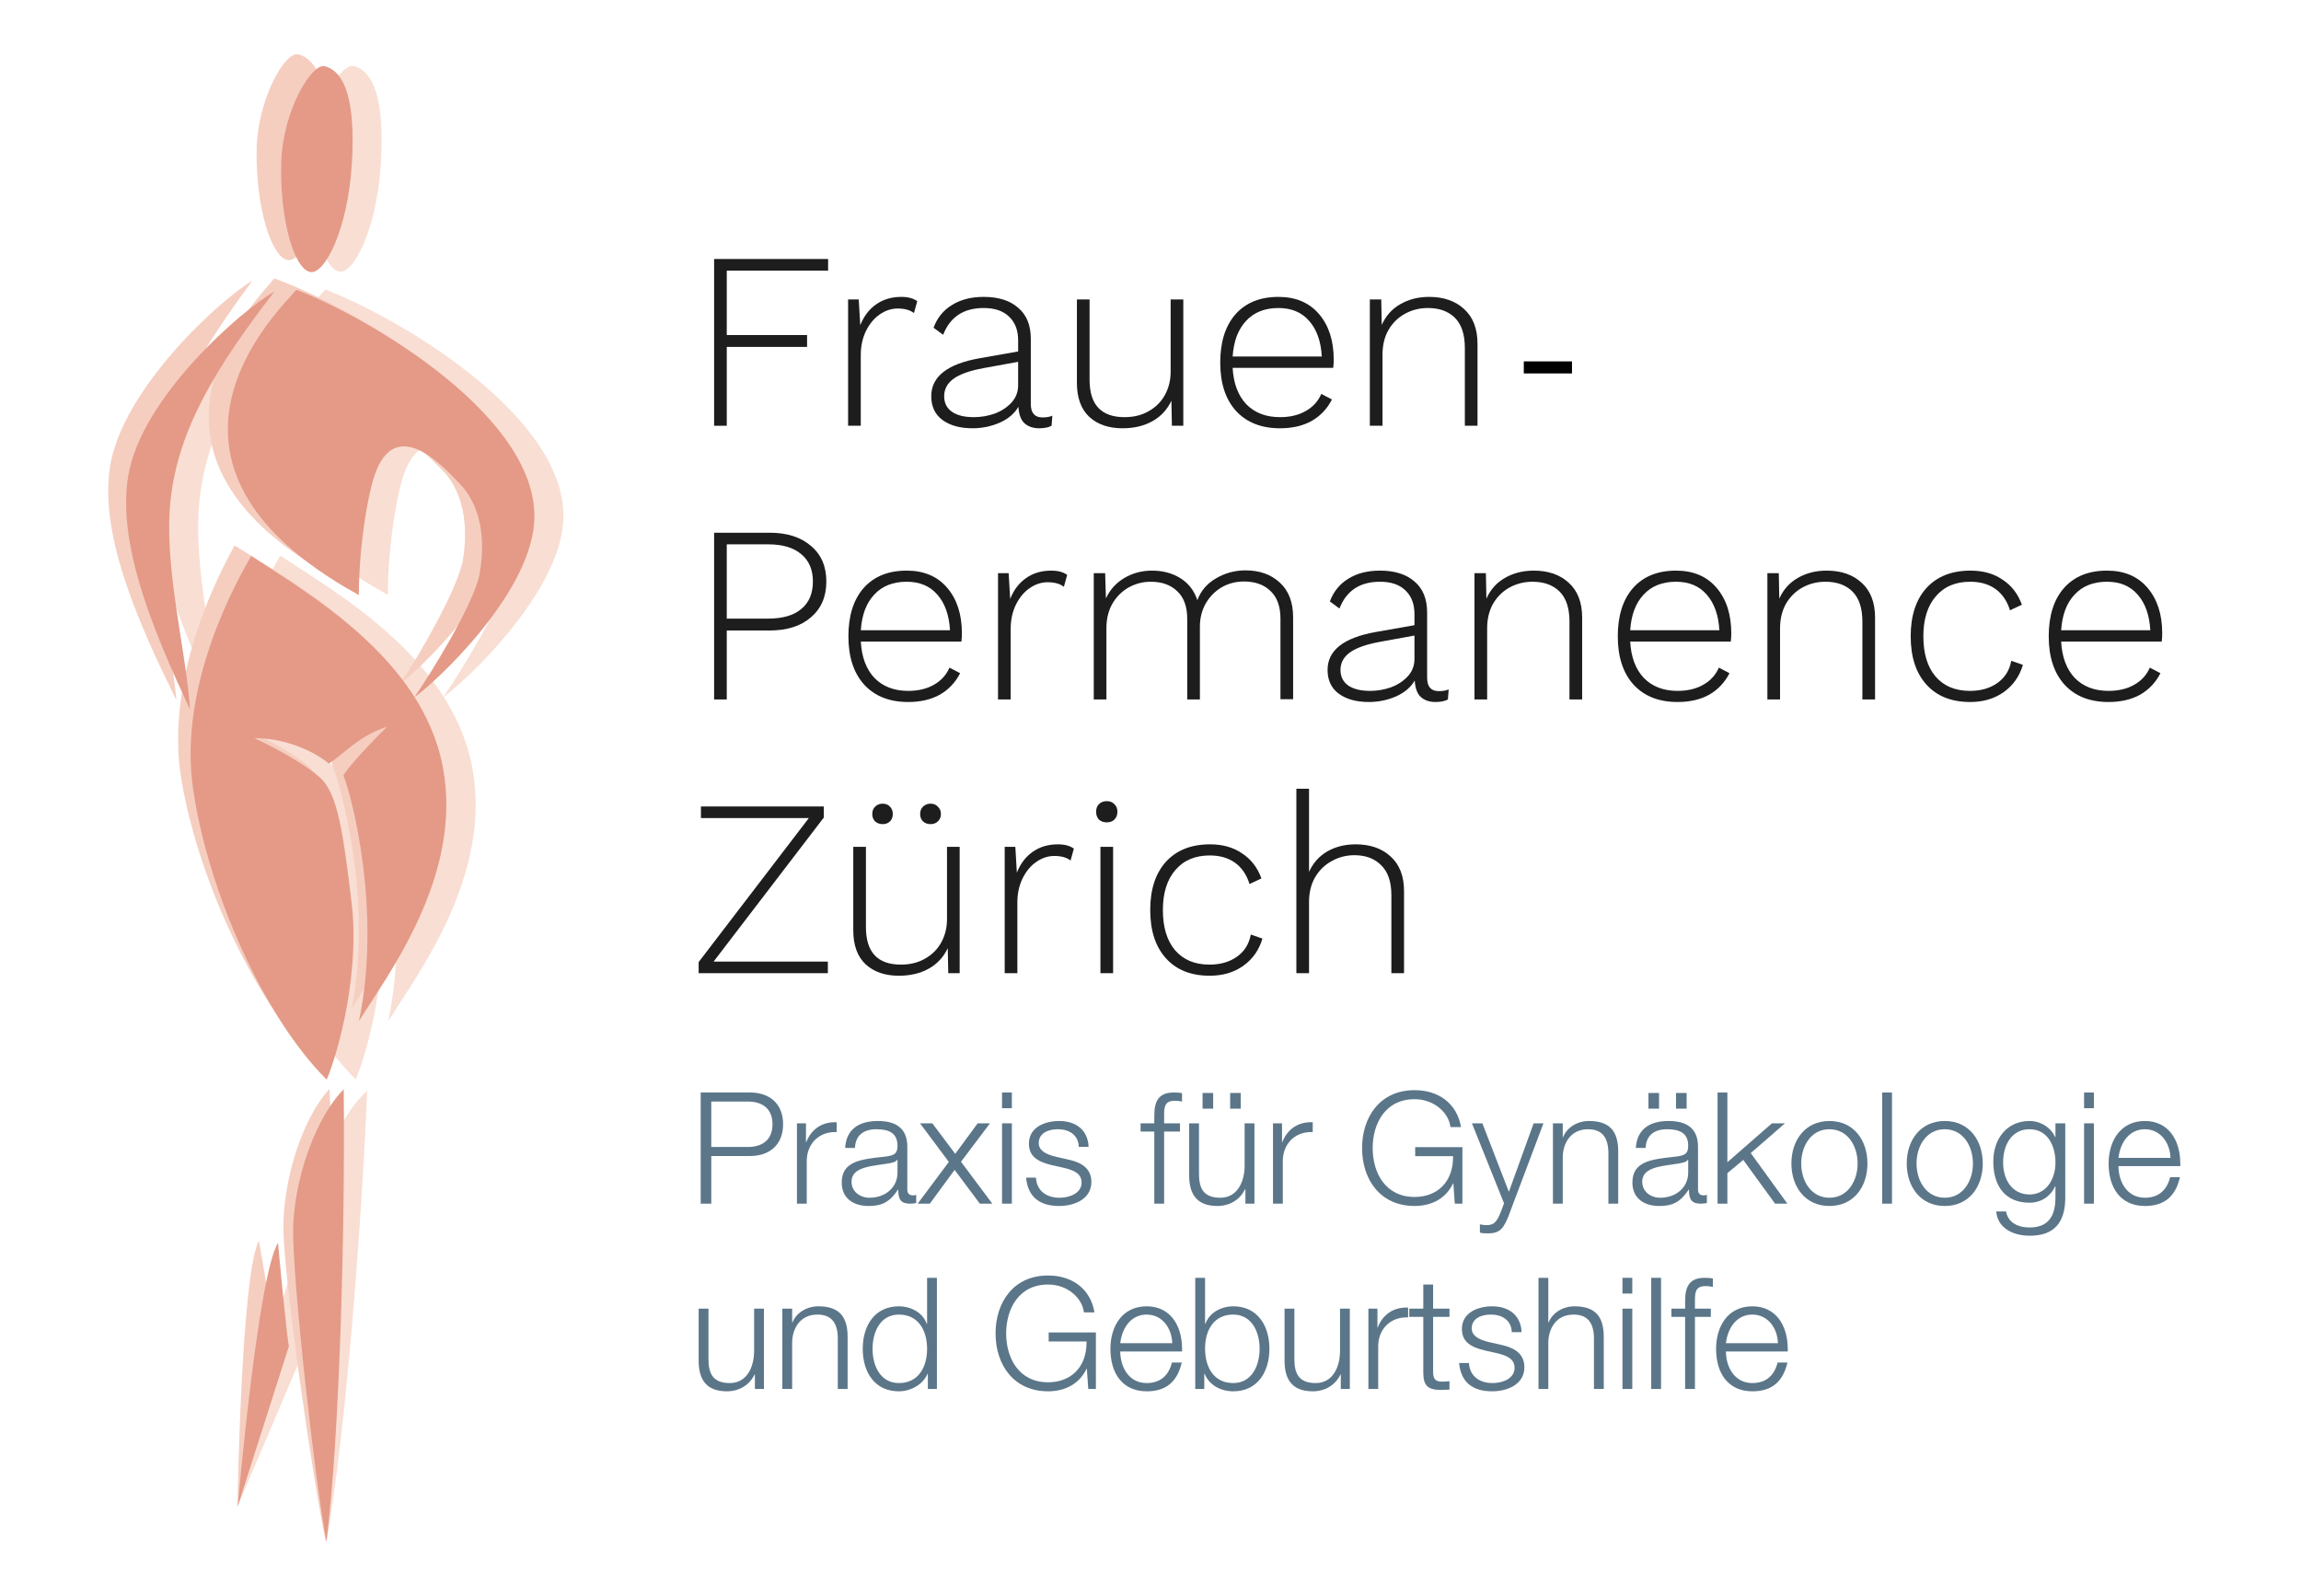 <svg width="173" height="120" viewBox="0 0 173 120" fill="none" xmlns="http://www.w3.org/2000/svg">
<g clip-path="url(#clip0_1109_4925)">
<g style="mix-blend-mode:multiply">
<g style="mix-blend-mode:multiply">
<path d="M24.46 21.769C23.269 23.197 11.015 34.735 29.16 44.722C29.16 41.218 29.823 36.992 30.466 35.386C32.182 31.089 35.94 35.552 36.722 36.329C37.505 37.106 38.959 39.19 38.224 43.191C37.827 45.318 34.649 50.518 33.334 52.397C34.859 51.359 41.95 44.781 42.343 39.273C42.895 31.523 30.204 23.974 24.46 21.769Z" fill="#F9DED3"/>
</g>
<g style="mix-blend-mode:multiply">
<path d="M22.748 21.966C20.413 23.26 12.818 29.806 11.817 35.776C10.959 40.989 13.827 47.677 16.465 53.324C16.155 48.683 14.455 42.516 15.007 37.54C15.591 32.269 18.331 27.688 22.748 21.966Z" fill="#F9DED3"/>
</g>
<g style="mix-blend-mode:multiply">
<path d="M21.072 41.782C19.984 43.636 15.543 51.528 16.703 59.341C17.863 67.154 22.077 76.513 26.748 81.154C27.682 78.912 29.239 73.033 28.619 67.848C28 62.663 27.575 59.669 26.288 58.508C25.064 57.388 22.629 56.113 21.307 55.494C23.339 55.511 25.31 56.184 26.923 57.411C28.091 56.622 29.259 55.265 31.293 54.649C30.125 55.809 28.568 57.435 28.023 58.283C28.723 60.063 30.903 68.649 29.191 76.774C31.293 73.368 37.056 65.867 35.499 57.668C33.942 49.468 25.299 44.568 21.072 41.782Z" fill="#F9DED3"/>
</g>
<g style="mix-blend-mode:multiply">
<path d="M24.54 115.929C23.916 111.237 22.983 95.805 23.281 92.131C23.587 88.371 25.457 83.948 27.606 82.006C27.185 92.19 25.966 108.005 24.54 115.929Z" fill="#F9DED3"/>
</g>
<g style="mix-blend-mode:multiply">
<path d="M26.601 4.963C25.612 4.703 23.467 8.29 23.332 12.066C23.174 16.32 24.266 20.19 25.509 20.419C26.582 20.62 28.313 17.262 28.627 12.378C28.941 7.493 28.079 5.35 26.601 4.963Z" fill="#F9DED3"/>
</g>
<g style="mix-blend-mode:multiply">
<path d="M22.816 101.613L17.855 113.273C17.855 113.273 20.989 96.085 22.729 93.796C22.729 93.796 22.733 101.258 22.816 101.613Z" fill="#F9DED3"/>
</g>
</g>
<g style="mix-blend-mode:multiply">
<g style="mix-blend-mode:multiply">
<path d="M20.623 20.932C19.476 22.384 7.444 34.17 25.787 43.786C25.72 40.286 26.296 36.045 26.887 34.439C28.516 30.098 32.365 34.494 33.167 35.256C33.97 36.017 35.459 38.069 34.804 42.086C34.458 44.217 31.392 49.484 30.105 51.386C31.61 50.317 38.566 43.601 38.843 38.085C39.253 30.311 26.411 23.023 20.623 20.932Z" fill="#F5CEC0"/>
</g>
<g style="mix-blend-mode:multiply">
<path d="M18.979 21.102C16.671 22.443 9.132 29.207 8.254 35.2C7.503 40.429 10.506 47.038 13.263 52.649C12.866 48.013 11.031 41.885 11.48 36.901C11.968 31.61 14.677 26.914 18.979 21.102Z" fill="#F5CEC0"/>
</g>
<g style="mix-blend-mode:multiply">
<path d="M17.644 41.013C16.592 42.891 12.318 50.877 13.644 58.654C14.971 66.432 19.368 75.716 24.135 80.262C25.024 78.001 26.462 72.09 25.724 66.921C24.985 61.752 24.504 58.761 23.197 57.609C21.95 56.512 19.487 55.288 18.153 54.697C20.185 54.672 22.171 55.305 23.809 56.5C24.961 55.711 26.097 54.306 28.099 53.643C26.955 54.827 25.434 56.48 24.921 57.344C25.656 59.108 28.012 67.647 26.466 75.803C28.5 72.358 34.105 64.755 32.381 56.575C30.657 48.395 21.906 43.711 17.644 41.013Z" fill="#F5CEC0"/>
</g>
<g style="mix-blend-mode:multiply">
<path d="M24.504 115.928C23.511 111.304 21.326 95.994 21.303 92.317C21.303 88.544 22.796 83.979 24.778 81.872C25.199 92.048 25.299 107.914 24.504 115.928Z" fill="#F5CEC0"/>
</g>
<g style="mix-blend-mode:multiply">
<path d="M22.419 4.087C21.422 3.847 19.356 7.477 19.293 11.269C19.225 15.526 20.393 19.369 21.644 19.555C22.721 19.736 24.381 16.327 24.596 11.45C24.81 6.573 23.904 4.45 22.419 4.087Z" fill="#F5CEC0"/>
</g>
<g style="mix-blend-mode:multiply">
<path d="M20.838 100.966L17.855 113.273C17.855 113.273 18.125 95.808 19.468 93.267C19.468 93.267 20.695 100.626 20.838 100.966Z" fill="#F5CEC0"/>
</g>
</g>
<g style="mix-blend-mode:multiply">
<g style="mix-blend-mode:multiply">
<path d="M22.28 21.788C21.088 23.213 8.834 34.754 26.979 44.737C26.979 41.237 27.642 37.011 28.286 35.401C30.002 31.108 33.759 35.567 34.546 36.349C35.332 37.13 36.778 39.209 36.043 43.21C35.646 45.333 32.468 50.538 31.154 52.416C32.679 51.374 39.773 44.8 40.162 39.292C40.714 31.543 28.023 23.99 22.28 21.788Z" fill="#E49A87"/>
</g>
<g style="mix-blend-mode:multiply">
<path d="M20.631 21.919C18.3 23.217 10.622 29.81 9.637 35.8C8.779 41.012 11.646 47.697 14.288 53.343C13.974 48.703 12.278 42.539 12.826 37.56C13.41 32.284 16.214 27.644 20.631 21.919Z" fill="#E49A87"/>
</g>
<g style="mix-blend-mode:multiply">
<path d="M18.892 41.802C17.803 43.656 13.362 51.548 14.522 59.361C15.682 67.174 19.893 76.533 24.564 81.174C25.501 78.928 27.058 73.049 26.435 67.868C25.811 62.687 25.394 59.692 24.107 58.508C22.884 57.384 20.445 56.109 19.122 55.49C21.156 55.508 23.128 56.183 24.742 57.411C25.91 56.622 27.074 55.265 29.088 54.649C27.92 55.809 26.363 57.435 25.819 58.284C26.518 60.063 28.699 68.649 26.987 76.77C29.088 73.369 34.852 65.864 33.294 57.664C31.737 49.465 23.098 44.584 18.892 41.802Z" fill="#E49A87"/>
</g>
<g style="mix-blend-mode:multiply">
<path d="M24.54 115.928C23.674 111.276 21.938 95.899 22.045 92.23C22.157 88.457 23.797 83.943 25.843 81.895C25.95 92.084 25.553 107.942 24.54 115.928Z" fill="#E49A87"/>
</g>
<g style="mix-blend-mode:multiply">
<path d="M24.421 4.979C23.432 4.723 21.291 8.309 21.152 12.082C20.997 16.351 22.085 20.234 23.332 20.451C24.401 20.652 26.133 17.294 26.447 12.405C26.76 7.516 25.902 5.366 24.421 4.979Z" fill="#E49A87"/>
</g>
<g style="mix-blend-mode:multiply">
<path d="M21.724 101.206L17.871 113.273C17.871 113.273 19.388 95.872 20.905 93.433C20.89 93.433 21.593 100.859 21.724 101.206Z" fill="#E49A87"/>
</g>
</g>
</g>
<path d="M54.642 20.346V25.19H60.68V26.082H54.642V32.009H53.69V19.472H62.261V20.346H54.642Z" fill="#1D1D1D"/>
<path d="M67.764 22.321C68.272 22.321 68.672 22.429 68.964 22.644L68.716 23.537C68.424 23.309 68.018 23.195 67.498 23.195C67.015 23.195 66.558 23.347 66.126 23.651C65.707 23.942 65.364 24.36 65.098 24.905C64.844 25.437 64.717 26.032 64.717 26.69V32.009H63.764V22.511H64.564L64.679 24.449C64.945 23.778 65.339 23.258 65.86 22.891C66.393 22.511 67.028 22.321 67.764 22.321Z" fill="#1D1D1D"/>
<path d="M78.377 31.383C78.695 31.383 78.942 31.338 79.12 31.25L79.063 32.009C78.834 32.136 78.523 32.199 78.13 32.199C77.685 32.199 77.323 32.079 77.044 31.838C76.765 31.598 76.606 31.18 76.568 30.585C76.276 31.091 75.806 31.49 75.159 31.781C74.511 32.06 73.832 32.199 73.121 32.199C72.181 32.199 71.425 31.99 70.854 31.573C70.295 31.154 70.016 30.559 70.016 29.787C70.016 28.318 71.222 27.368 73.635 26.937L76.549 26.424V25.589C76.549 24.829 76.32 24.233 75.863 23.803C75.419 23.372 74.784 23.157 73.959 23.157C72.448 23.157 71.432 23.828 70.911 25.171L70.188 24.639C70.467 23.892 70.93 23.322 71.578 22.929C72.225 22.524 73.019 22.321 73.959 22.321C75.063 22.321 75.927 22.593 76.549 23.138C77.184 23.67 77.501 24.449 77.501 25.475V30.376C77.501 31.047 77.793 31.383 78.377 31.383ZM73.216 31.363C73.749 31.363 74.27 31.275 74.778 31.098C75.285 30.908 75.704 30.635 76.035 30.281C76.377 29.913 76.549 29.477 76.549 28.97V27.203L73.94 27.678C72.911 27.868 72.162 28.134 71.692 28.476C71.222 28.818 70.987 29.255 70.987 29.787C70.987 30.293 71.184 30.686 71.578 30.965C71.972 31.23 72.517 31.363 73.216 31.363Z" fill="#1D1D1D"/>
<path d="M88.966 22.511V32.009H88.109L88.071 30.129C87.754 30.8 87.278 31.313 86.643 31.667C86.008 32.022 85.259 32.199 84.395 32.199C83.354 32.199 82.522 31.914 81.9 31.345C81.278 30.762 80.967 29.907 80.967 28.78V22.511H81.919V28.552C81.919 30.426 82.795 31.363 84.548 31.363C85.246 31.363 85.856 31.212 86.376 30.908C86.909 30.604 87.316 30.192 87.595 29.673C87.874 29.154 88.014 28.584 88.014 27.963V22.511H88.966Z" fill="#1D1D1D"/>
<path d="M100.275 27.032C100.275 27.248 100.263 27.457 100.237 27.659H92.676C92.74 28.824 93.082 29.736 93.705 30.395C94.339 31.041 95.184 31.363 96.238 31.363C96.987 31.363 97.628 31.212 98.161 30.908C98.707 30.604 99.101 30.173 99.342 29.616L100.142 30.034C99.787 30.73 99.279 31.268 98.618 31.648C97.958 32.016 97.165 32.199 96.238 32.199C94.828 32.199 93.724 31.762 92.924 30.889C92.136 30.015 91.743 28.805 91.743 27.26C91.743 25.715 92.124 24.506 92.886 23.632C93.66 22.758 94.739 22.321 96.123 22.321C97.419 22.321 98.434 22.752 99.171 23.613C99.907 24.474 100.275 25.614 100.275 27.032ZM96.123 23.157C95.095 23.157 94.282 23.48 93.686 24.126C93.089 24.759 92.752 25.652 92.676 26.804H99.38C99.317 25.665 98.999 24.772 98.428 24.126C97.869 23.48 97.101 23.157 96.123 23.157Z" fill="#1D1D1D"/>
<path d="M107.448 22.321C108.54 22.321 109.416 22.625 110.077 23.233C110.749 23.841 111.086 24.715 111.086 25.855V32.009H110.134V26.159C110.134 25.145 109.886 24.392 109.391 23.898C108.896 23.404 108.216 23.157 107.353 23.157C106.743 23.157 106.178 23.296 105.658 23.575C105.137 23.854 104.718 24.259 104.401 24.791C104.096 25.323 103.944 25.943 103.944 26.652V32.009H102.991V22.511H103.848L103.887 24.43C104.191 23.746 104.655 23.227 105.277 22.872C105.912 22.505 106.636 22.321 107.448 22.321Z" fill="#1D1D1D"/>
<path d="M57.861 40.051C59.169 40.051 60.204 40.38 60.966 41.039C61.74 41.685 62.128 42.578 62.128 43.718C62.128 44.857 61.74 45.757 60.966 46.415C60.204 47.074 59.169 47.403 57.861 47.403H54.642V52.589H53.69V40.051H57.861ZM57.747 46.51C58.839 46.51 59.671 46.269 60.242 45.788C60.826 45.307 61.118 44.617 61.118 43.718C61.118 42.831 60.826 42.147 60.242 41.666C59.671 41.172 58.839 40.925 57.747 40.925H54.642V46.51H57.747Z" fill="#1D1D1D"/>
<path d="M72.32 47.612C72.32 47.827 72.307 48.036 72.282 48.239H64.721C64.784 49.404 65.127 50.316 65.749 50.974C66.384 51.62 67.228 51.943 68.282 51.943C69.031 51.943 69.673 51.791 70.206 51.487C70.752 51.183 71.146 50.753 71.387 50.195L72.187 50.613C71.831 51.31 71.323 51.848 70.663 52.228C70.003 52.595 69.209 52.779 68.282 52.779C66.873 52.779 65.768 52.342 64.968 51.468C64.181 50.594 63.787 49.385 63.787 47.84C63.787 46.295 64.168 45.085 64.93 44.212C65.705 43.338 66.784 42.901 68.168 42.901C69.463 42.901 70.479 43.331 71.215 44.193C71.952 45.054 72.32 46.194 72.32 47.612ZM68.168 43.737C67.139 43.737 66.327 44.059 65.73 44.705C65.133 45.339 64.797 46.231 64.721 47.384H71.425C71.361 46.244 71.044 45.351 70.473 44.705C69.914 44.059 69.146 43.737 68.168 43.737Z" fill="#1D1D1D"/>
<path d="M79.036 42.901C79.543 42.901 79.944 43.008 80.236 43.224L79.988 44.117C79.696 43.889 79.29 43.775 78.769 43.775C78.287 43.775 77.829 43.926 77.398 44.23C76.979 44.522 76.636 44.94 76.369 45.484C76.115 46.016 75.988 46.611 75.988 47.27V52.589H75.036V43.091H75.836L75.95 45.028C76.217 44.357 76.61 43.838 77.131 43.471C77.664 43.091 78.299 42.901 79.036 42.901Z" fill="#1D1D1D"/>
<path d="M93.643 42.882C94.697 42.882 95.554 43.186 96.214 43.794C96.887 44.401 97.223 45.275 97.223 46.415V52.57H96.271V46.51C96.271 45.598 96.023 44.908 95.528 44.439C95.033 43.958 94.366 43.718 93.528 43.718C92.919 43.718 92.36 43.863 91.852 44.154C91.357 44.446 90.957 44.851 90.652 45.37C90.36 45.889 90.214 46.472 90.214 47.118V52.589H89.262V46.529C89.262 45.617 89.014 44.927 88.519 44.458C88.024 43.977 87.357 43.737 86.519 43.737C85.935 43.737 85.389 43.876 84.881 44.154C84.374 44.433 83.961 44.838 83.643 45.37C83.339 45.902 83.186 46.516 83.186 47.213V52.589H82.234V43.091H83.091L83.148 44.99C83.453 44.332 83.916 43.819 84.539 43.452C85.161 43.084 85.853 42.901 86.615 42.901C87.427 42.901 88.138 43.091 88.748 43.471C89.357 43.85 89.783 44.401 90.024 45.123C90.278 44.427 90.741 43.882 91.414 43.49C92.1 43.084 92.843 42.882 93.643 42.882Z" fill="#1D1D1D"/>
<path d="M108.174 51.962C108.492 51.962 108.739 51.918 108.917 51.829L108.86 52.589C108.631 52.716 108.32 52.779 107.927 52.779C107.482 52.779 107.12 52.659 106.841 52.418C106.562 52.177 106.403 51.759 106.365 51.164C106.073 51.671 105.603 52.07 104.955 52.361C104.308 52.64 103.628 52.779 102.917 52.779C101.978 52.779 101.222 52.57 100.651 52.152C100.092 51.734 99.813 51.139 99.813 50.366C99.813 48.897 101.019 47.947 103.432 47.517L106.346 47.004V46.168C106.346 45.408 106.117 44.813 105.66 44.383C105.216 43.952 104.581 43.737 103.755 43.737C102.244 43.737 101.229 44.408 100.708 45.75L99.984 45.218C100.264 44.471 100.727 43.901 101.375 43.509C102.022 43.103 102.816 42.901 103.755 42.901C104.86 42.901 105.724 43.173 106.346 43.718C106.981 44.249 107.298 45.028 107.298 46.054V50.955C107.298 51.627 107.59 51.962 108.174 51.962ZM103.013 51.943C103.546 51.943 104.067 51.854 104.574 51.677C105.082 51.487 105.501 51.215 105.831 50.86C106.174 50.493 106.346 50.056 106.346 49.55V47.783L103.736 48.258C102.708 48.448 101.959 48.714 101.489 49.056C101.019 49.398 100.784 49.834 100.784 50.366C100.784 50.873 100.981 51.266 101.375 51.544C101.768 51.81 102.314 51.943 103.013 51.943Z" fill="#1D1D1D"/>
<path d="M115.316 42.901C116.408 42.901 117.284 43.205 117.944 43.813C118.617 44.42 118.954 45.294 118.954 46.434V52.589H118.001V46.738C118.001 45.725 117.754 44.971 117.259 44.477C116.763 43.983 116.084 43.737 115.221 43.737C114.611 43.737 114.046 43.876 113.526 44.154C113.005 44.433 112.586 44.838 112.268 45.37C111.964 45.902 111.811 46.523 111.811 47.232V52.589H110.859V43.091H111.716L111.754 45.009C112.059 44.325 112.522 43.806 113.145 43.452C113.779 43.084 114.503 42.901 115.316 42.901Z" fill="#1D1D1D"/>
<path d="M130.165 47.612C130.165 47.827 130.153 48.036 130.127 48.239H122.566C122.629 49.404 122.972 50.316 123.594 50.974C124.229 51.62 125.074 51.943 126.128 51.943C126.877 51.943 127.518 51.791 128.051 51.487C128.597 51.183 128.991 50.753 129.232 50.195L130.032 50.613C129.676 51.31 129.169 51.848 128.508 52.228C127.848 52.595 127.054 52.779 126.128 52.779C124.718 52.779 123.613 52.342 122.813 51.468C122.026 50.594 121.633 49.385 121.633 47.84C121.633 46.295 122.014 45.085 122.775 44.212C123.55 43.338 124.629 42.901 126.013 42.901C127.308 42.901 128.324 43.331 129.061 44.193C129.797 45.054 130.165 46.194 130.165 47.612ZM126.013 43.737C124.985 43.737 124.172 44.059 123.575 44.705C122.979 45.339 122.642 46.231 122.566 47.384H129.27C129.207 46.244 128.889 45.351 128.318 44.705C127.759 44.059 126.991 43.737 126.013 43.737Z" fill="#1D1D1D"/>
<path d="M137.338 42.901C138.43 42.901 139.306 43.205 139.966 43.813C140.639 44.42 140.976 45.294 140.976 46.434V52.589H140.023V46.738C140.023 45.725 139.776 44.971 139.281 44.477C138.785 43.983 138.106 43.737 137.243 43.737C136.633 43.737 136.068 43.876 135.548 44.154C135.027 44.433 134.608 44.838 134.291 45.37C133.986 45.902 133.833 46.523 133.833 47.232V52.589H132.881V43.091H133.738L133.776 45.009C134.081 44.325 134.545 43.806 135.167 43.452C135.802 43.084 136.525 42.901 137.338 42.901Z" fill="#1D1D1D"/>
<path d="M148.15 42.901C149.102 42.901 149.908 43.129 150.568 43.585C151.241 44.028 151.724 44.655 152.016 45.465L151.121 45.883C150.905 45.187 150.543 44.655 150.035 44.288C149.527 43.92 148.892 43.737 148.131 43.737C147.026 43.737 146.162 44.104 145.54 44.838C144.918 45.56 144.607 46.561 144.607 47.84C144.607 49.132 144.912 50.138 145.521 50.86C146.143 51.582 147.007 51.943 148.112 51.943C148.924 51.943 149.61 51.747 150.168 51.354C150.74 50.949 151.089 50.392 151.216 49.682L152.092 49.986C151.838 50.848 151.356 51.532 150.645 52.038C149.946 52.532 149.108 52.779 148.131 52.779C146.721 52.779 145.623 52.342 144.836 51.468C144.048 50.594 143.655 49.385 143.655 47.84C143.655 46.295 144.048 45.085 144.836 44.212C145.636 43.338 146.74 42.901 148.15 42.901Z" fill="#1D1D1D"/>
<path d="M162.566 47.612C162.566 47.827 162.553 48.036 162.528 48.239H154.967C155.03 49.404 155.373 50.316 155.995 50.974C156.63 51.62 157.474 51.943 158.528 51.943C159.277 51.943 159.919 51.791 160.452 51.487C160.998 51.183 161.392 50.753 161.633 50.195L162.433 50.613C162.077 51.31 161.569 51.848 160.909 52.228C160.249 52.595 159.455 52.779 158.528 52.779C157.119 52.779 156.014 52.342 155.214 51.468C154.427 50.594 154.033 49.385 154.033 47.84C154.033 46.295 154.414 45.085 155.176 44.212C155.951 43.338 157.03 42.901 158.414 42.901C159.709 42.901 160.725 43.331 161.461 44.193C162.198 45.054 162.566 46.194 162.566 47.612ZM158.414 43.737C157.385 43.737 156.573 44.059 155.976 44.705C155.379 45.339 155.043 46.231 154.967 47.384H161.671C161.607 46.244 161.29 45.351 160.719 44.705C160.16 44.059 159.392 43.737 158.414 43.737Z" fill="#1D1D1D"/>
<path d="M62.242 72.295V73.168H52.528V72.333L60.813 61.505H52.7V60.631H61.937V61.467L53.652 72.295H62.242Z" fill="#1D1D1D"/>
<path d="M72.152 63.67V73.168H71.295L71.257 71.288C70.94 71.959 70.463 72.472 69.829 72.827C69.194 73.181 68.445 73.359 67.581 73.359C66.54 73.359 65.708 73.073 65.086 72.504C64.464 71.921 64.153 71.066 64.153 69.939V63.67H65.105V69.711C65.105 71.585 65.981 72.523 67.734 72.523C68.432 72.523 69.041 72.371 69.562 72.067C70.095 71.763 70.502 71.351 70.781 70.832C71.06 70.313 71.2 69.743 71.2 69.122V63.67H72.152ZM66.362 60.422C66.591 60.422 66.775 60.498 66.915 60.65C67.054 60.789 67.124 60.973 67.124 61.201C67.124 61.429 67.054 61.612 66.915 61.752C66.775 61.891 66.591 61.961 66.362 61.961C66.134 61.961 65.943 61.891 65.791 61.752C65.651 61.612 65.581 61.429 65.581 61.201C65.581 60.973 65.651 60.789 65.791 60.65C65.943 60.498 66.134 60.422 66.362 60.422ZM69.962 60.422C70.191 60.422 70.375 60.498 70.514 60.65C70.667 60.789 70.743 60.973 70.743 61.201C70.743 61.429 70.667 61.612 70.514 61.752C70.375 61.891 70.191 61.961 69.962 61.961C69.733 61.961 69.543 61.891 69.391 61.752C69.251 61.612 69.181 61.429 69.181 61.201C69.181 60.973 69.251 60.789 69.391 60.65C69.543 60.498 69.733 60.422 69.962 60.422Z" fill="#1D1D1D"/>
<path d="M79.538 63.48C80.046 63.48 80.446 63.588 80.738 63.803L80.49 64.696C80.198 64.468 79.792 64.354 79.271 64.354C78.789 64.354 78.332 64.506 77.9 64.81C77.481 65.101 77.138 65.519 76.871 66.064C76.617 66.596 76.49 67.191 76.49 67.85V73.168H75.538V63.67H76.338L76.452 65.608C76.719 64.937 77.113 64.417 77.633 64.05C78.166 63.67 78.801 63.48 79.538 63.48Z" fill="#1D1D1D"/>
<path d="M83.212 61.828C82.971 61.828 82.774 61.758 82.622 61.619C82.482 61.467 82.412 61.27 82.412 61.03C82.412 60.789 82.482 60.599 82.622 60.46C82.774 60.308 82.971 60.232 83.212 60.232C83.454 60.232 83.644 60.308 83.784 60.46C83.936 60.599 84.012 60.789 84.012 61.03C84.012 61.27 83.936 61.467 83.784 61.619C83.644 61.758 83.454 61.828 83.212 61.828ZM83.689 73.168H82.736V63.67H83.689V73.168Z" fill="#1D1D1D"/>
<path d="M90.974 63.48C91.926 63.48 92.733 63.708 93.393 64.164C94.066 64.607 94.548 65.234 94.84 66.045L93.945 66.463C93.729 65.766 93.367 65.234 92.859 64.867C92.352 64.5 91.717 64.316 90.955 64.316C89.85 64.316 88.987 64.683 88.365 65.418C87.743 66.14 87.431 67.14 87.431 68.419C87.431 69.711 87.736 70.718 88.346 71.44C88.968 72.162 89.831 72.523 90.936 72.523C91.749 72.523 92.434 72.326 92.993 71.934C93.564 71.528 93.913 70.971 94.04 70.262L94.916 70.566C94.663 71.427 94.18 72.111 93.469 72.618C92.771 73.112 91.933 73.359 90.955 73.359C89.546 73.359 88.447 72.922 87.66 72.048C86.873 71.174 86.479 69.964 86.479 68.419C86.479 66.874 86.873 65.665 87.66 64.791C88.46 63.917 89.565 63.48 90.974 63.48Z" fill="#1D1D1D"/>
<path d="M101.924 63.48C103.016 63.48 103.892 63.784 104.552 64.392C105.225 65 105.562 65.868 105.562 66.995V73.168H104.61V67.299C104.61 66.298 104.356 65.551 103.848 65.057C103.352 64.55 102.68 64.297 101.829 64.297C101.219 64.297 100.654 64.443 100.134 64.734C99.613 65.013 99.194 65.418 98.877 65.95C98.572 66.482 98.419 67.102 98.419 67.811V73.168H97.467V59.301H98.419V65.551C98.724 64.88 99.181 64.367 99.791 64.012C100.413 63.658 101.124 63.48 101.924 63.48Z" fill="#1D1D1D"/>
<rect x="114.566" y="27.17" width="3.623" height="0.906" fill="black"/>
<path d="M52.681 82.138V90.495H53.477V86.913H56.405C57.799 86.913 58.877 86.117 58.877 84.525C58.877 82.969 57.846 82.138 56.405 82.138H52.681ZM53.477 86.234V82.817H56.206C57.471 82.817 58.08 83.484 58.08 84.525C58.08 85.696 57.319 86.234 56.23 86.234H53.477Z" fill="#5B7689"/>
<path d="M62.905 84.373H62.753C61.781 84.373 60.984 84.912 60.621 85.871H60.597V84.455H59.918V90.495H60.656V87.288C60.656 86.059 61.499 85.111 62.788 85.111H62.905V84.373Z" fill="#5B7689"/>
<path d="M66.002 84.28C64.491 84.28 63.624 84.97 63.542 86.304H64.281C64.316 85.38 64.901 84.9 65.897 84.9C66.892 84.9 67.478 85.228 67.478 86.141C67.478 86.866 67.092 86.901 66.225 86.995C64.772 87.147 64.281 87.323 63.882 87.604C63.624 87.791 63.285 88.142 63.285 88.903C63.285 90.061 64.117 90.67 65.311 90.67C66.295 90.67 66.904 90.377 67.513 89.441H67.537V89.476C67.537 90.214 67.771 90.495 68.415 90.495C68.591 90.495 68.708 90.483 68.884 90.448V89.827C68.825 89.851 68.755 89.874 68.65 89.874C68.345 89.874 68.216 89.71 68.216 89.429V86.222C68.216 85.029 67.595 84.28 66.002 84.28ZM67.478 87.194V88.165C67.478 89.277 66.565 90.05 65.37 90.05C64.655 90.05 64.023 89.582 64.023 88.856C64.023 88.13 64.62 87.885 65.218 87.732C65.581 87.639 66.33 87.545 66.693 87.487C67.092 87.428 67.361 87.358 67.455 87.194H67.478Z" fill="#5B7689"/>
<path d="M69.171 84.455L71.338 87.358L68.996 90.495H69.909L71.772 87.955L73.669 90.495H74.606L72.252 87.346L74.431 84.455H73.505L71.819 86.749L70.097 84.455H69.171Z" fill="#5B7689"/>
<path d="M75.338 82.138V83.32H76.076V82.138H75.338ZM75.338 84.455V90.495H76.076V84.455H75.338Z" fill="#5B7689"/>
<path d="M79.632 84.28C78.566 84.28 77.359 84.748 77.359 85.977C77.359 86.878 77.921 87.334 79.105 87.604L79.889 87.779C80.862 87.99 81.318 88.294 81.318 88.915C81.318 89.699 80.44 90.05 79.667 90.05C78.636 90.05 77.945 89.5 77.886 88.54H77.148C77.277 89.968 78.144 90.67 79.632 90.67C80.756 90.67 82.056 90.167 82.056 88.856C82.056 87.604 80.885 87.299 80.229 87.159L79.456 86.983C78.554 86.784 78.097 86.457 78.097 85.942C78.097 85.169 78.847 84.9 79.526 84.9C80.463 84.9 81.084 85.391 81.108 86.222H81.845C81.799 84.993 80.932 84.28 79.632 84.28Z" fill="#5B7689"/>
<path d="M87.524 90.495V85.076H88.718V84.455H87.524V83.765C87.524 83.097 87.664 82.758 88.332 82.758C88.496 82.758 88.683 82.781 88.871 82.817V82.184C88.718 82.161 88.566 82.138 88.262 82.138C87.161 82.138 86.786 82.723 86.786 83.87V84.455H85.755V85.076H86.786V90.495H87.524Z" fill="#5B7689"/>
<path d="M89.407 84.455V88.376C89.407 89.804 90.004 90.67 91.527 90.67C92.453 90.67 93.226 90.202 93.612 89.406H93.636V90.495H94.315V84.455H93.577V87.615C93.577 88.879 93.015 90.05 91.75 90.05C90.438 90.05 90.145 89.289 90.145 88.236V84.455H89.407ZM90.414 82.173V83.355H91.211V82.173H90.414ZM92.488 82.173V83.355H93.284V82.173H92.488Z" fill="#5B7689"/>
<path d="M98.697 84.373H98.545C97.573 84.373 96.776 84.912 96.413 85.871H96.389V84.455H95.71V90.495H96.448V87.288C96.448 86.059 97.291 85.111 98.58 85.111H98.697V84.373Z" fill="#5B7689"/>
<path d="M106.355 81.962C103.719 81.962 102.407 84.022 102.407 86.316C102.407 88.669 103.766 90.67 106.355 90.67C107.678 90.67 108.732 90.073 109.248 88.973H109.271L109.377 90.495H109.951V86.246H106.401V86.925H109.248V86.995C109.248 88.856 108.076 89.991 106.355 89.991C104.153 89.991 103.204 88.165 103.204 86.316C103.204 84.49 104.141 82.641 106.355 82.641C107.866 82.641 108.943 83.706 109.049 84.736H109.845C109.541 82.945 108.147 81.962 106.355 81.962Z" fill="#5B7689"/>
<path d="M110.668 84.455L113.081 90.471C112.753 91.372 112.647 91.595 112.471 91.817C112.319 92.004 112.108 92.11 111.769 92.11C111.558 92.11 111.324 92.063 111.265 92.051V92.671C111.406 92.718 111.616 92.73 111.862 92.73C112.331 92.73 112.624 92.636 112.858 92.414C113.092 92.192 113.291 91.747 113.42 91.419L116.044 84.455H115.306L113.444 89.605L111.452 84.455H110.668Z" fill="#5B7689"/>
<path d="M119.463 84.28C118.585 84.28 117.8 84.771 117.519 85.497H117.495V84.455H116.757V90.495H117.495V87.03C117.495 85.953 118.093 84.9 119.393 84.9C120.459 84.9 120.927 85.532 120.927 86.714V90.495H121.665V86.574C121.665 85.029 121.009 84.28 119.463 84.28Z" fill="#5B7689"/>
<path d="M125.45 84.28C123.939 84.28 123.072 84.97 122.99 86.304H123.728C123.763 85.38 124.349 84.9 125.344 84.9C126.34 84.9 126.926 85.228 126.926 86.141C126.926 86.866 126.539 86.901 125.672 86.995C124.22 87.147 123.728 87.323 123.33 87.604C123.072 87.791 122.732 88.142 122.732 88.903C122.732 90.061 123.564 90.67 124.759 90.67C125.743 90.67 126.352 90.377 126.961 89.441H126.984V89.476C126.984 90.214 127.219 90.495 127.863 90.495C128.038 90.495 128.156 90.483 128.331 90.448V89.827C128.273 89.851 128.202 89.874 128.097 89.874C127.793 89.874 127.664 89.71 127.664 89.429V86.222C127.664 85.029 127.043 84.28 125.45 84.28ZM126.926 87.194V88.165C126.926 89.277 126.012 90.05 124.817 90.05C124.103 90.05 123.47 89.582 123.47 88.856C123.47 88.13 124.068 87.885 124.665 87.732C125.028 87.639 125.778 87.545 126.141 87.487C126.539 87.428 126.809 87.358 126.902 87.194H126.926ZM123.939 82.173V83.355H124.735V82.173H123.939ZM126.012 82.173V83.355H126.809V82.173H126.012Z" fill="#5B7689"/>
<path d="M129.134 82.138V90.495H129.872V88.201L131.067 87.206L133.457 90.495H134.382L131.629 86.691L134.206 84.455H133.222L129.872 87.381V82.138H129.134Z" fill="#5B7689"/>
<path d="M137.545 84.28C135.729 84.28 134.686 85.719 134.686 87.475C134.686 89.231 135.729 90.67 137.545 90.67C139.36 90.67 140.403 89.242 140.403 87.475C140.403 85.743 139.384 84.28 137.545 84.28ZM135.424 87.475C135.424 86.152 136.174 84.9 137.533 84.9C138.962 84.9 139.665 86.211 139.665 87.475C139.665 88.762 138.938 90.05 137.545 90.05C136.174 90.05 135.424 88.797 135.424 87.475Z" fill="#5B7689"/>
<path d="M141.511 82.138V90.495H142.249V82.138H141.511Z" fill="#5B7689"/>
<path d="M146.215 84.28C144.4 84.28 143.357 85.719 143.357 87.475C143.357 89.231 144.4 90.67 146.215 90.67C148.031 90.67 149.073 89.242 149.073 87.475C149.073 85.743 148.054 84.28 146.215 84.28ZM144.095 87.475C144.095 86.152 144.845 84.9 146.203 84.9C147.632 84.9 148.335 86.211 148.335 87.475C148.335 88.762 147.609 90.05 146.215 90.05C144.845 90.05 144.095 88.797 144.095 87.475Z" fill="#5B7689"/>
<path d="M152.595 84.28C150.92 84.28 149.866 85.579 149.866 87.323C149.866 89.195 150.779 90.424 152.595 90.424C153.427 90.424 154.165 89.968 154.516 89.184H154.539V90.026C154.539 91.466 153.977 92.285 152.595 92.285C151.611 92.285 150.955 91.841 150.826 91.08H150.088C150.17 92.262 151.26 92.906 152.607 92.906C154.434 92.906 155.277 91.934 155.277 90.026V84.455H154.539V85.497H154.516C154.211 84.795 153.45 84.28 152.595 84.28ZM150.604 87.405C150.604 85.965 151.33 84.9 152.583 84.9C153.977 84.9 154.539 86.176 154.539 87.405C154.539 88.716 153.801 89.804 152.595 89.804C151.236 89.804 150.604 88.634 150.604 87.405Z" fill="#5B7689"/>
<path d="M156.691 82.138V83.32H157.429V82.138H156.691ZM156.691 84.455V90.495H157.429V84.455H156.691Z" fill="#5B7689"/>
<path d="M161.266 84.28C159.391 84.28 158.536 85.825 158.536 87.475C158.536 89.324 159.45 90.67 161.266 90.67C162.695 90.67 163.561 89.98 163.901 88.505H163.163C162.905 89.523 162.25 90.05 161.266 90.05C159.919 90.05 159.286 88.856 159.274 87.674H163.925V87.498C163.925 85.626 162.964 84.28 161.266 84.28ZM159.274 87.053C159.438 85.743 160.2 84.9 161.254 84.9C162.437 84.9 163.151 85.918 163.187 87.053H159.274Z" fill="#5B7689"/>
<path d="M52.528 98.389V102.31C52.528 103.738 53.126 104.604 54.648 104.604C55.574 104.604 56.347 104.136 56.733 103.34H56.757V104.428H57.436V98.389H56.698V101.549C56.698 102.813 56.136 103.983 54.871 103.983C53.559 103.983 53.266 103.223 53.266 102.169V98.389H52.528Z" fill="#5B7689"/>
<path d="M61.525 98.213C60.647 98.213 59.862 98.705 59.581 99.43H59.558V98.389H58.82V104.428H59.558V100.964C59.558 99.887 60.155 98.834 61.455 98.834C62.521 98.834 62.99 99.466 62.99 100.648V104.428H63.727V100.507C63.727 98.962 63.072 98.213 61.525 98.213Z" fill="#5B7689"/>
<path d="M69.703 96.071V99.536H69.679C69.386 98.693 68.496 98.213 67.582 98.213C65.755 98.213 64.865 99.676 64.865 101.408C64.865 103.199 65.79 104.604 67.582 104.604C68.438 104.604 69.398 104.112 69.738 103.281H69.761V104.428H70.441V96.071H69.703ZM65.603 101.408C65.603 100.133 66.189 98.834 67.582 98.834C69.094 98.834 69.703 100.086 69.703 101.408C69.703 102.79 69.047 103.983 67.582 103.983C66.212 103.983 65.603 102.719 65.603 101.408Z" fill="#5B7689"/>
<path d="M78.799 95.896C76.163 95.896 74.851 97.956 74.851 100.25C74.851 102.602 76.21 104.604 78.799 104.604C80.122 104.604 81.176 104.007 81.692 102.907H81.715L81.821 104.428H82.394V100.179H78.845V100.858H81.692V100.929C81.692 102.79 80.52 103.925 78.799 103.925C76.596 103.925 75.648 102.099 75.648 100.25C75.648 98.424 76.585 96.575 78.799 96.575C80.309 96.575 81.387 97.64 81.493 98.67H82.289C81.984 96.879 80.591 95.896 78.799 95.896Z" fill="#5B7689"/>
<path d="M86.216 98.213C84.341 98.213 83.486 99.758 83.486 101.408C83.486 103.258 84.4 104.604 86.216 104.604C87.645 104.604 88.511 103.913 88.851 102.438H88.113C87.855 103.457 87.2 103.983 86.216 103.983C84.868 103.983 84.236 102.79 84.224 101.607H88.874V101.432C88.874 99.559 87.914 98.213 86.216 98.213ZM84.224 100.987C84.388 99.676 85.15 98.834 86.204 98.834C87.387 98.834 88.101 99.852 88.136 100.987H84.224Z" fill="#5B7689"/>
<path d="M89.865 96.071V104.428H90.544V103.281H90.568C90.919 104.147 91.786 104.604 92.723 104.604C94.538 104.604 95.44 103.152 95.44 101.408C95.44 99.606 94.492 98.213 92.735 98.213C91.762 98.213 90.907 98.728 90.626 99.536H90.603V96.071H89.865ZM92.711 98.834C94.105 98.834 94.703 100.109 94.703 101.408C94.703 102.672 94.117 103.983 92.723 103.983C91.212 103.983 90.603 102.731 90.603 101.397C90.603 99.922 91.329 98.834 92.711 98.834Z" fill="#5B7689"/>
<path d="M96.579 98.389V102.31C96.579 103.738 97.177 104.604 98.699 104.604C99.625 104.604 100.398 104.136 100.784 103.34H100.808V104.428H101.487V98.389H100.749V101.549C100.749 102.813 100.187 103.983 98.922 103.983C97.61 103.983 97.317 103.223 97.317 102.169V98.389H96.579Z" fill="#5B7689"/>
<path d="M105.869 98.307H105.717C104.745 98.307 103.948 98.845 103.585 99.805H103.562V98.389H102.882V104.428H103.62V101.221C103.62 99.992 104.464 99.044 105.752 99.044H105.869V98.307Z" fill="#5B7689"/>
<path d="M107.01 96.575V98.389H105.956V99.009H107.01V103.187C107.01 104.171 107.35 104.498 108.322 104.498C108.557 104.498 108.697 104.487 108.978 104.475V103.843C108.767 103.866 108.557 103.878 108.428 103.878C107.901 103.878 107.748 103.656 107.748 103.129V99.009H108.978V98.389H107.748V96.575H107.01Z" fill="#5B7689"/>
<path d="M112.186 98.213C111.121 98.213 109.914 98.681 109.914 99.91C109.914 100.812 110.476 101.268 111.659 101.537L112.444 101.713C113.416 101.923 113.873 102.228 113.873 102.848C113.873 103.632 112.995 103.983 112.222 103.983C111.191 103.983 110.5 103.433 110.441 102.474H109.703C109.832 103.901 110.699 104.604 112.186 104.604C113.311 104.604 114.611 104.1 114.611 102.79C114.611 101.537 113.44 101.233 112.784 101.092L112.011 100.917C111.109 100.718 110.652 100.39 110.652 99.875C110.652 99.103 111.402 98.834 112.081 98.834C113.018 98.834 113.639 99.325 113.662 100.156H114.4C114.353 98.927 113.487 98.213 112.186 98.213Z" fill="#5B7689"/>
<path d="M115.671 96.071V104.428H116.409V100.964C116.409 99.945 116.959 98.834 118.306 98.834C119.337 98.834 119.841 99.43 119.841 100.636V104.428H120.578V100.519C120.578 98.962 119.923 98.213 118.376 98.213C117.498 98.213 116.713 98.705 116.432 99.43H116.409V96.071H115.671Z" fill="#5B7689"/>
<path d="M121.985 96.071V97.253H122.723V96.071H121.985ZM121.985 98.389V104.428H122.723V98.389H121.985Z" fill="#5B7689"/>
<path d="M124.147 96.071V104.428H124.885V96.071H124.147Z" fill="#5B7689"/>
<path d="M127.434 104.428V99.009H128.628V98.389H127.434V97.698C127.434 97.031 127.574 96.692 128.242 96.692C128.406 96.692 128.593 96.715 128.781 96.75V96.118C128.628 96.095 128.476 96.071 128.172 96.071C127.071 96.071 126.696 96.656 126.696 97.803V98.389H125.665V99.009H126.696V104.428H127.434Z" fill="#5B7689"/>
<path d="M131.753 98.213C129.879 98.213 129.024 99.758 129.024 101.408C129.024 103.258 129.938 104.604 131.753 104.604C133.182 104.604 134.049 103.913 134.389 102.438H133.651C133.393 103.457 132.737 103.983 131.753 103.983C130.406 103.983 129.774 102.79 129.762 101.607H134.412V101.432C134.412 99.559 133.452 98.213 131.753 98.213ZM129.762 100.987C129.926 99.676 130.688 98.834 131.742 98.834C132.925 98.834 133.639 99.852 133.674 100.987H129.762Z" fill="#5B7689"/>
<defs>
<clipPath id="clip0_1109_4925">
<rect width="34.208" height="111.849" fill="white" transform="translate(8.151 4.075)"/>
</clipPath>
</defs>
</svg>
